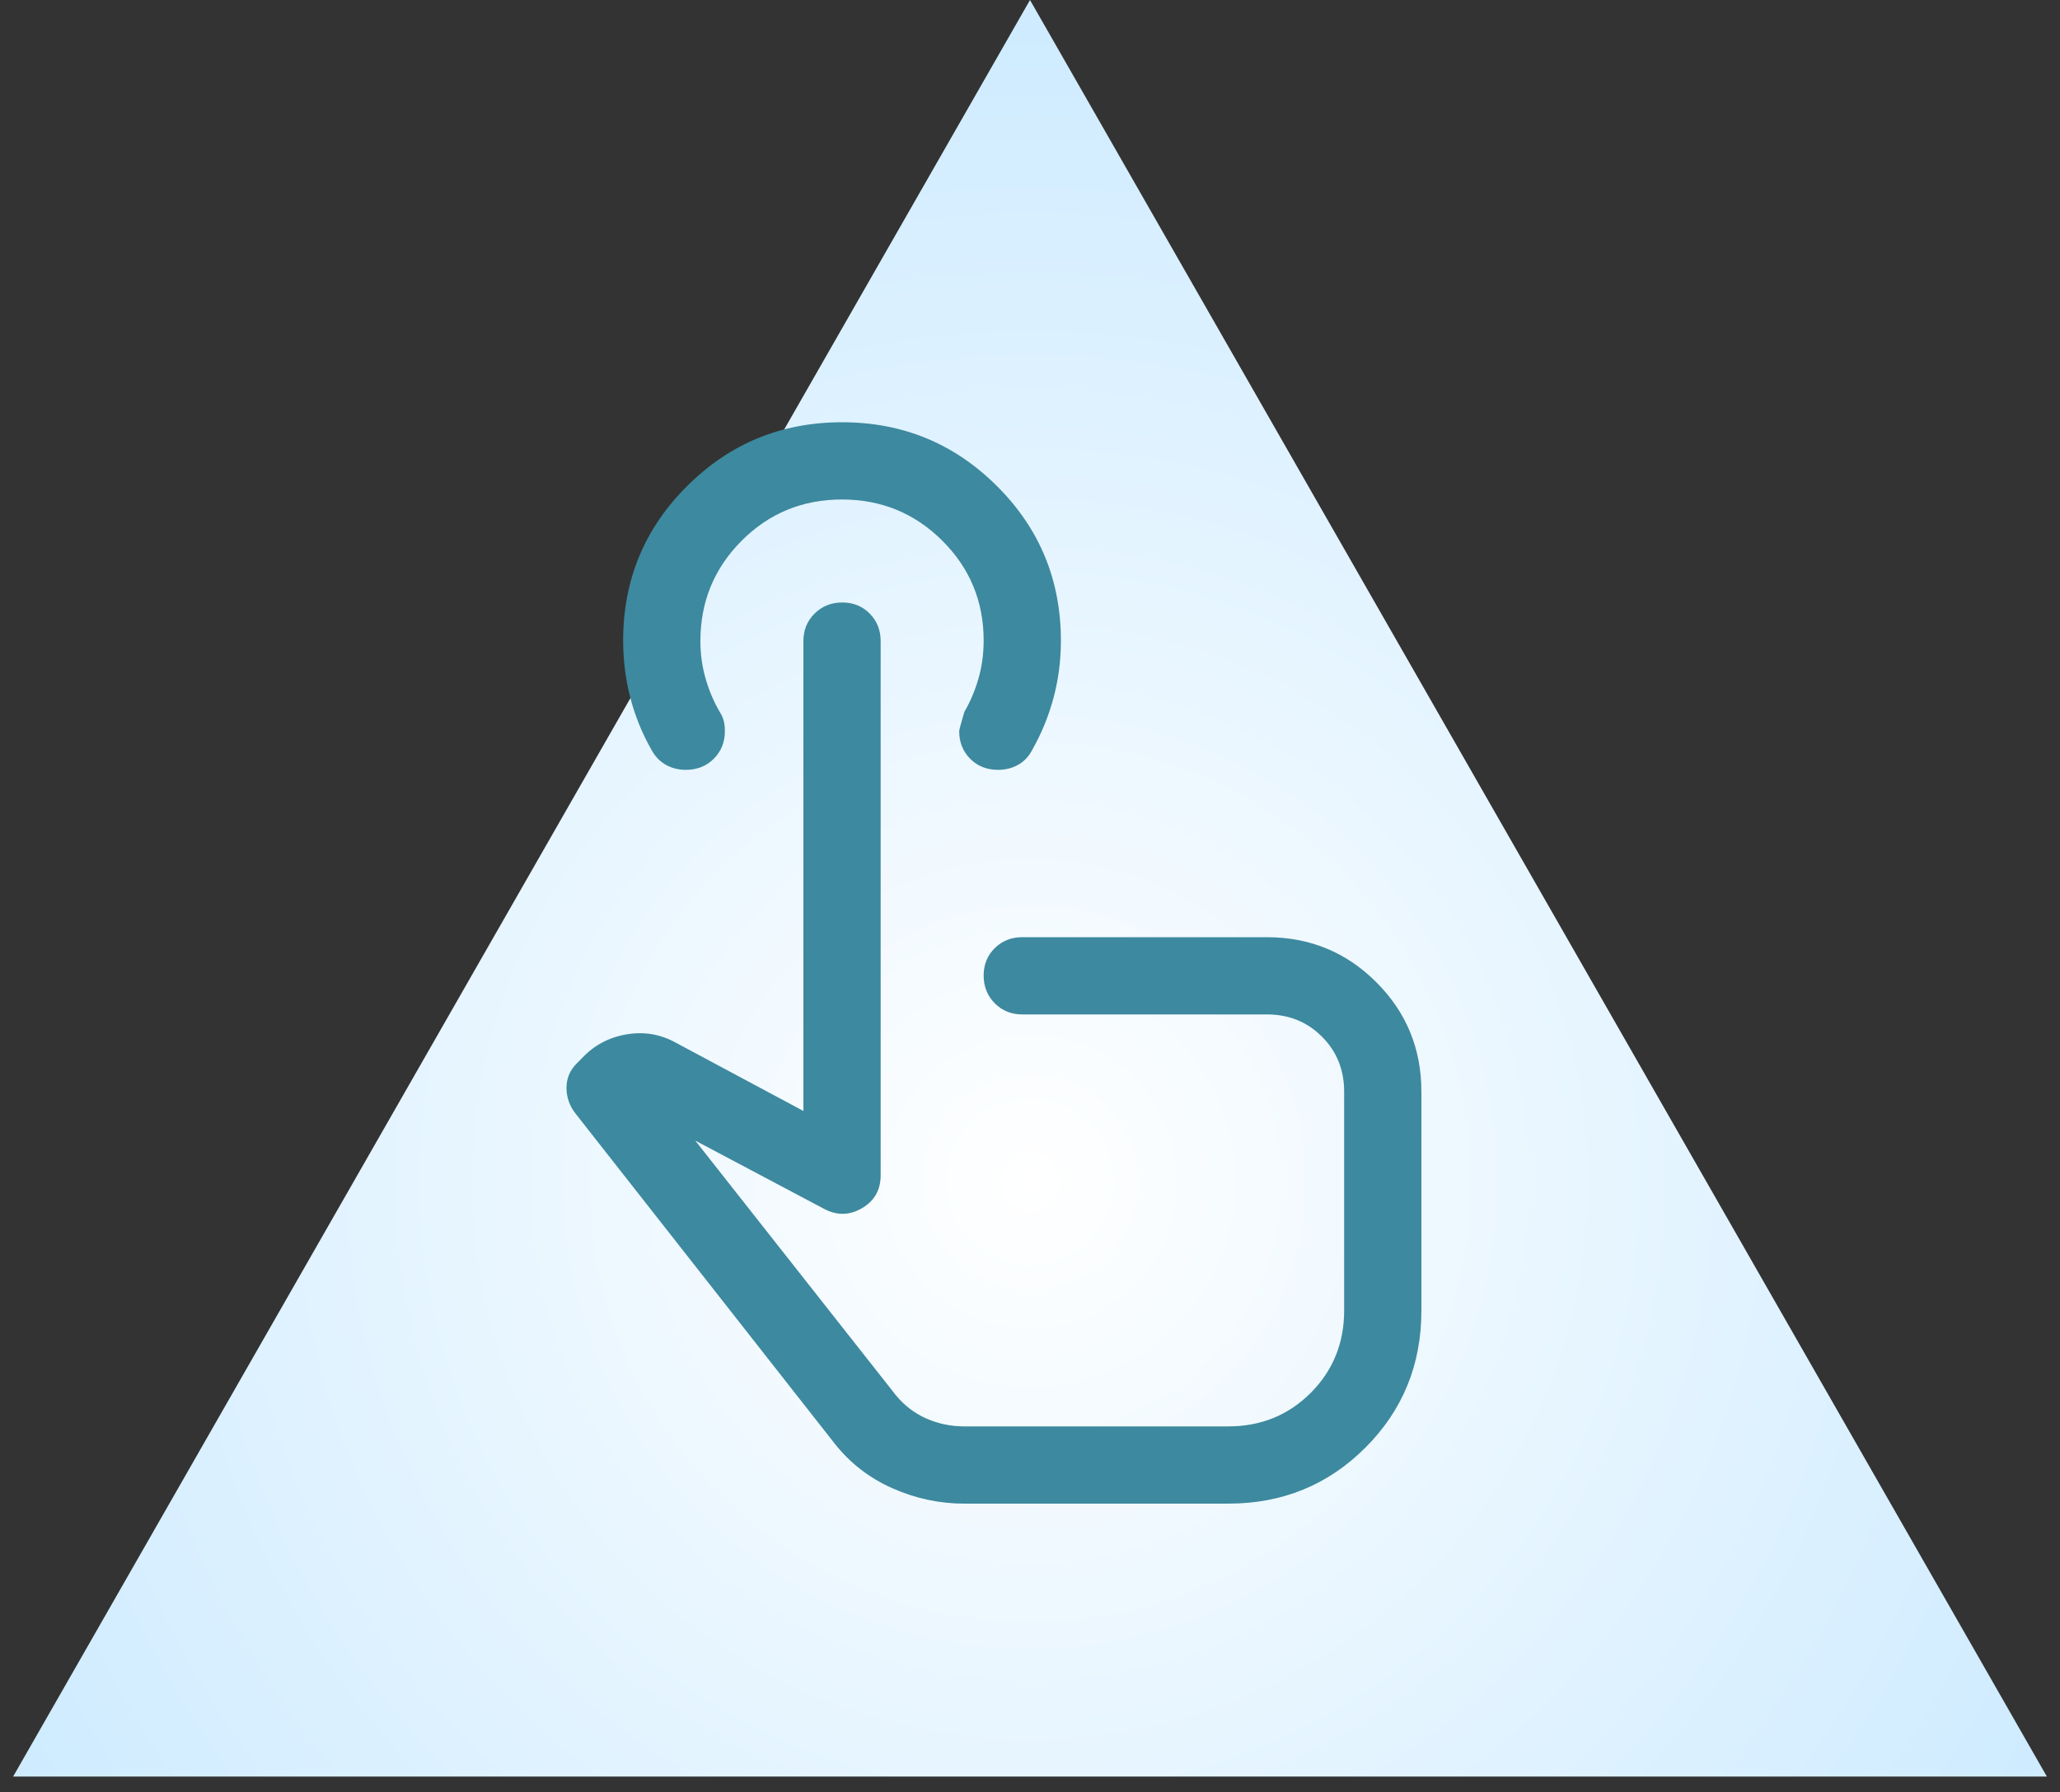 <svg width="100" height="87" viewBox="0 0 100 87" fill="none" xmlns="http://www.w3.org/2000/svg">
<rect x="0" y="0" width="100" height="87" fill="#333333" stroke="none"/>
<g clip-path="url(#clip0_433_806)">
<path d="M50 0L99.363 86.25H0.637L50 0Z" fill="url(#paint0_radial_433_806)"/>
<path d="M46.813 73C45.604 73 44.438 72.75 43.313 72.25C42.188 71.75 41.25 71.021 40.5 70.062L27.938 54.062C27.646 53.687 27.5 53.271 27.5 52.812C27.5 52.354 27.667 51.958 28 51.625L28.25 51.375C28.833 50.75 29.552 50.364 30.406 50.219C31.261 50.073 32.063 50.208 32.813 50.625L39 53.937V31.125C39 30.594 39.181 30.148 39.542 29.789C39.904 29.43 40.352 29.25 40.886 29.25C41.42 29.25 41.865 29.43 42.219 29.789C42.573 30.148 42.75 30.594 42.75 31.125V57.062C42.75 57.771 42.448 58.302 41.844 58.656C41.24 59.01 40.625 59.021 40 58.687L33.75 55.375L43.5 67.75C43.917 68.25 44.412 68.625 44.985 68.875C45.558 69.125 46.168 69.25 46.813 69.25H59.625C61.208 69.25 62.542 68.708 63.625 67.625C64.708 66.541 65.25 65.208 65.25 63.625V53C65.25 51.937 64.891 51.047 64.172 50.328C63.453 49.609 62.563 49.25 61.5 49.25H49.625C49.094 49.25 48.648 49.069 48.289 48.708C47.93 48.346 47.75 47.898 47.75 47.364C47.75 46.83 47.93 46.385 48.289 46.031C48.648 45.677 49.094 45.5 49.625 45.5H61.5C63.583 45.5 65.354 46.229 66.813 47.687C68.271 49.146 69 50.916 69 53V63.625C69 66.25 68.094 68.469 66.281 70.281C64.469 72.094 62.25 73 59.625 73H46.813ZM48.457 37.375C47.902 37.375 47.448 37.195 47.094 36.836C46.74 36.476 46.563 36.031 46.563 35.5C46.563 35.437 46.646 35.125 46.813 34.562C47.104 34.062 47.333 33.521 47.5 32.937C47.667 32.354 47.75 31.74 47.75 31.095C47.75 29.198 47.081 27.583 45.743 26.25C44.404 24.916 42.779 24.25 40.868 24.25C38.956 24.25 37.333 24.918 36 26.255C34.667 27.592 34 29.215 34 31.125C34 31.75 34.083 32.354 34.25 32.937C34.417 33.521 34.646 34.062 34.938 34.562C35.021 34.687 35.083 34.823 35.125 34.969C35.167 35.114 35.188 35.291 35.188 35.5C35.188 36.031 35.009 36.476 34.651 36.836C34.294 37.195 33.839 37.375 33.286 37.375C32.929 37.375 32.604 37.291 32.313 37.125C32.021 36.958 31.788 36.712 31.615 36.385C31.163 35.587 30.823 34.745 30.594 33.859C30.365 32.974 30.25 32.053 30.25 31.097C30.25 28.157 31.286 25.656 33.358 23.594C35.43 21.531 37.935 20.5 40.875 20.5C43.815 20.5 46.32 21.531 48.392 23.594C50.464 25.656 51.5 28.16 51.5 31.105C51.5 32.063 51.381 32.986 51.144 33.873C50.906 34.76 50.566 35.594 50.125 36.375C49.958 36.708 49.728 36.958 49.435 37.125C49.141 37.291 48.815 37.375 48.457 37.375Z" fill="#3D899F"/>
</g>
<defs>
<radialGradient id="paint0_radial_433_806" cx="0" cy="0" r="1" gradientUnits="userSpaceOnUse" gradientTransform="translate(50 57.5) rotate(90) scale(57.5 57)">
<stop stop-color="white"/>
<stop offset="1" stop-color="#CEEBFF"/>
</radialGradient>
<clipPath id="clip0_433_806">
<rect width="100" height="87" fill="white"/>
</clipPath>
</defs>
</svg>
